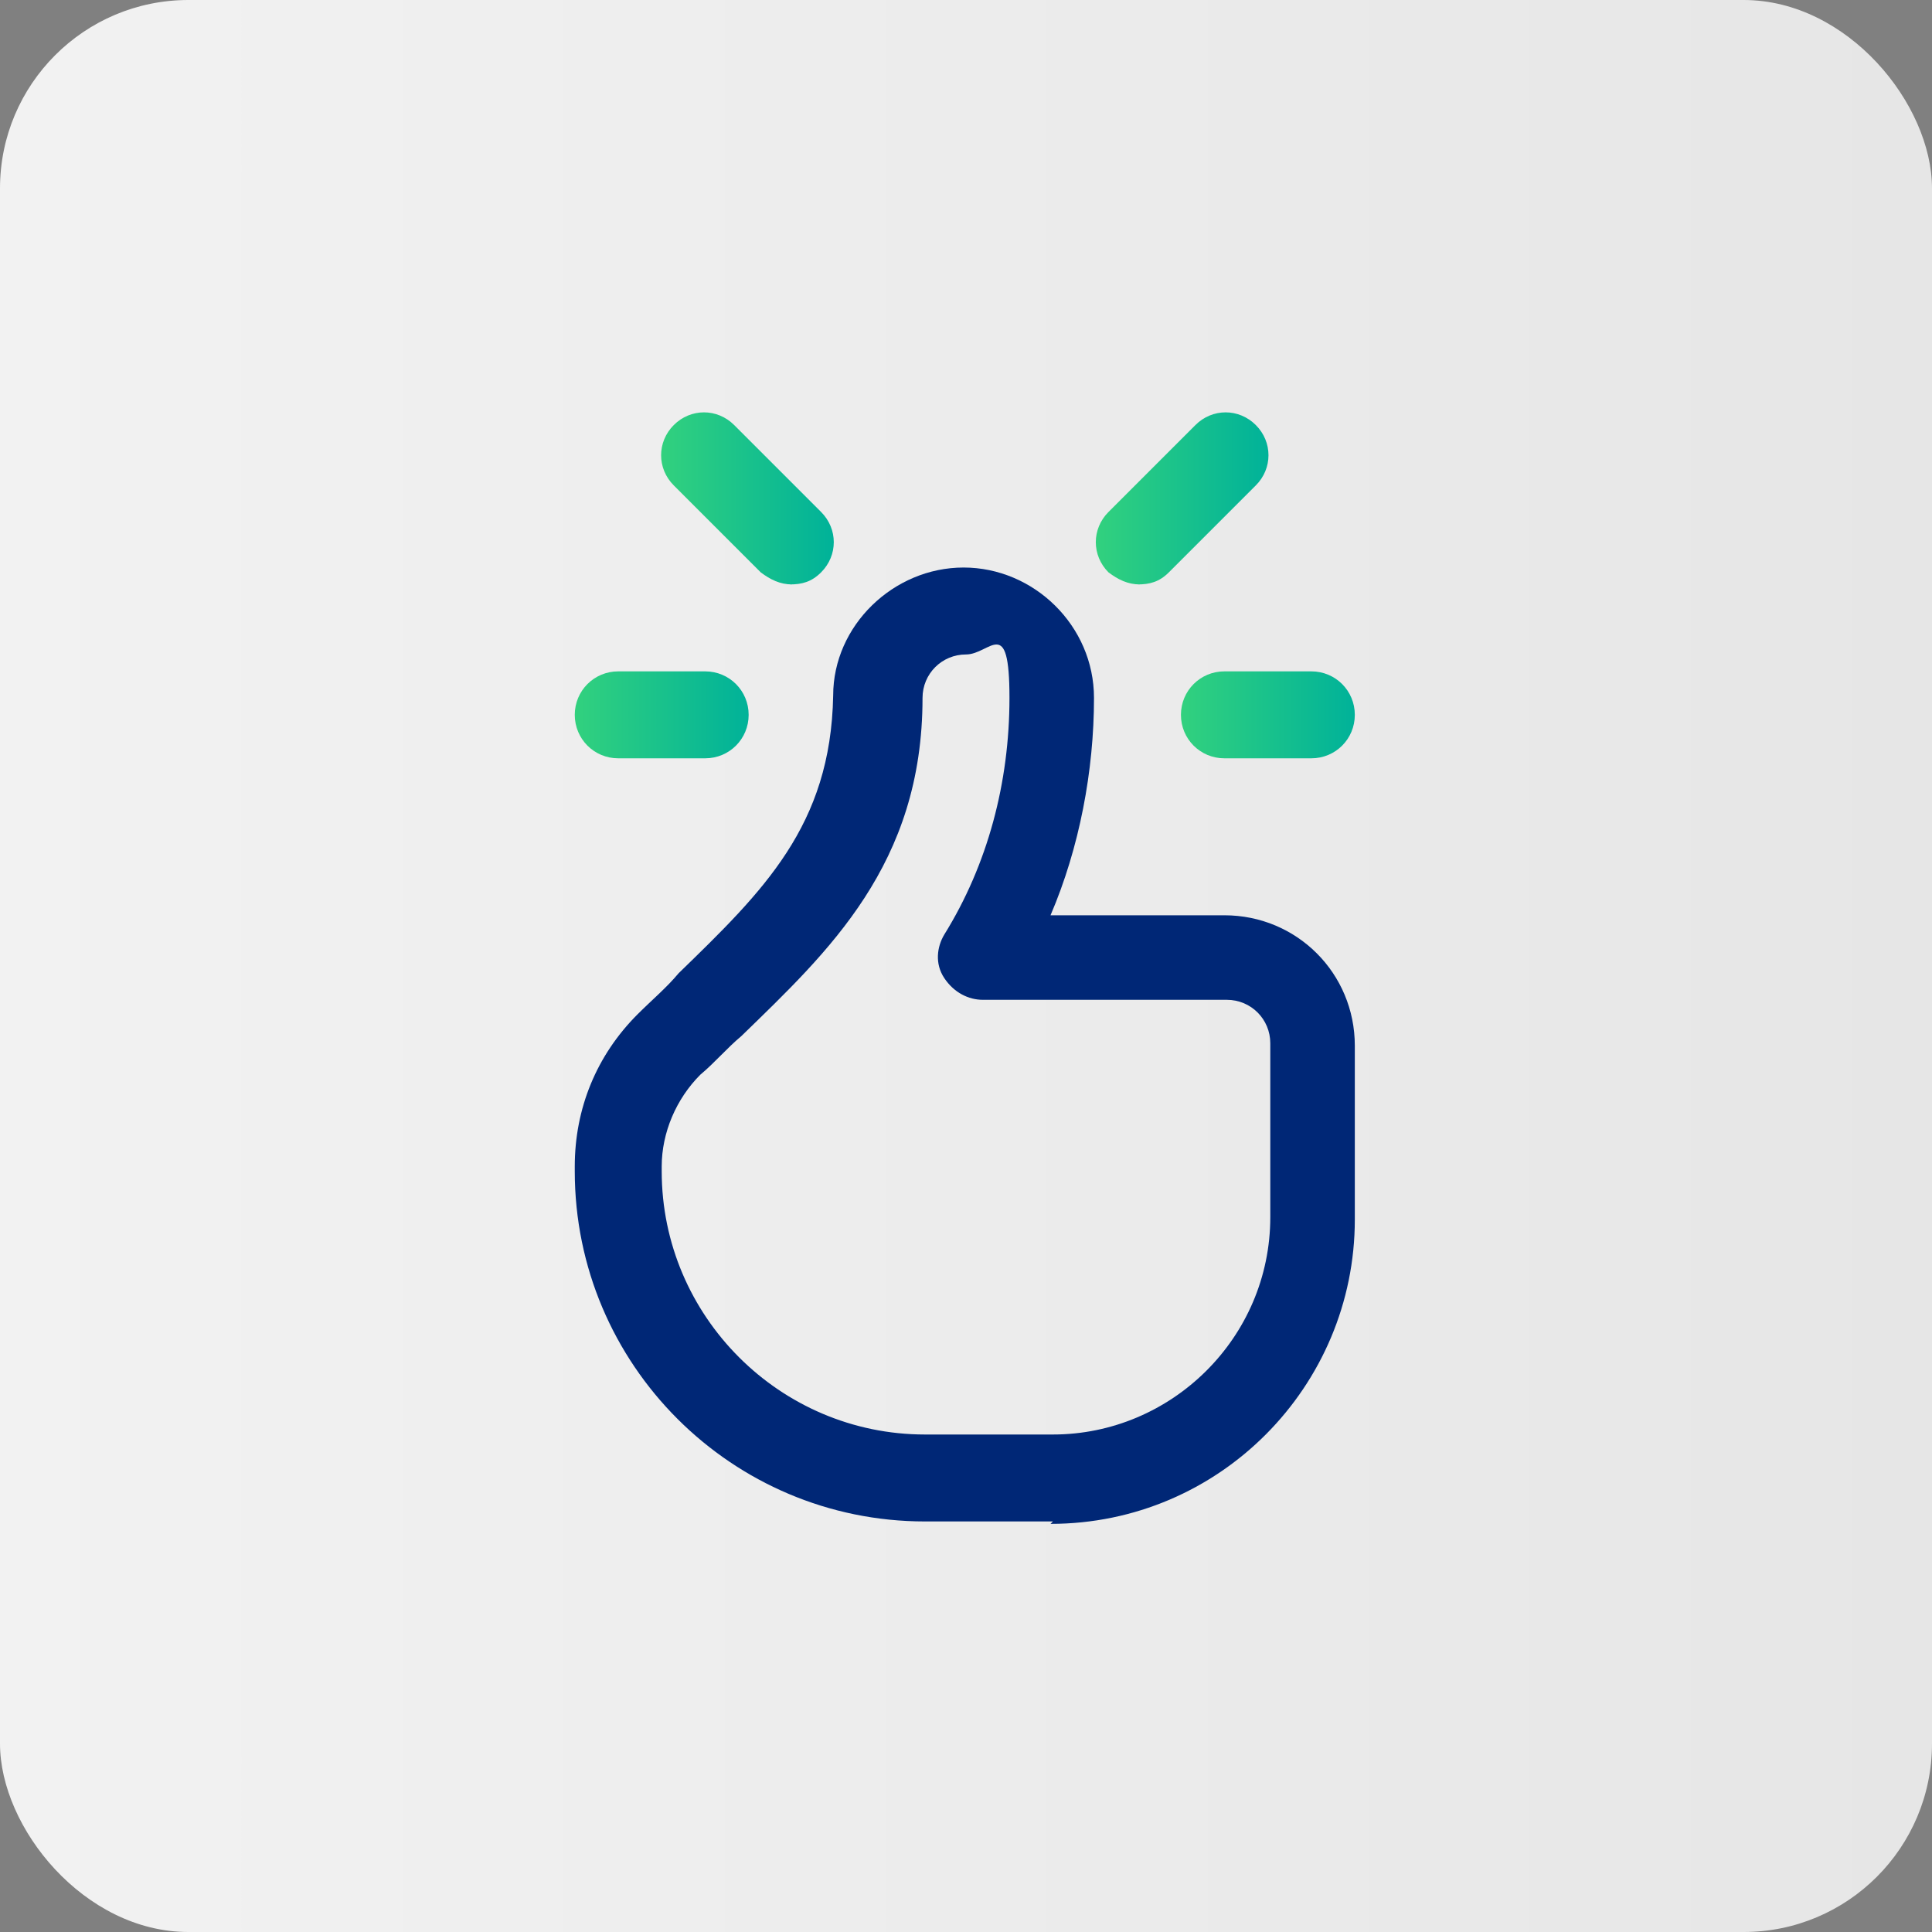 <?xml version="1.0" encoding="UTF-8"?>
<svg id="Layer_1" xmlns="http://www.w3.org/2000/svg" xmlns:xlink="http://www.w3.org/1999/xlink" version="1.1" viewBox="0 0 80 80">
  <rect x="0" y="0" width="80" height="80" fill="#808080" stroke="none"/>
  <!-- Generator: Adobe Illustrator 29.0.0, SVG Export Plug-In . SVG Version: 2.1.0 Build 186)  -->
  <defs>
    <style>
      .st0 {
        fill: #002776;
      }

      .st1 {
        fill: url(#linear-gradient2);
      }

      .st2 {
        fill: url(#linear-gradient1);
      }

      .st3 {
        fill: url(#linear-gradient3);
      }

      .st4 {
        fill: url(#linear-gradient4);
      }

      .st5 {
        fill: url(#linear-gradient);
      }
    </style>
    <linearGradient id="linear-gradient" x1="0" y1="869" x2="80" y2="869" gradientTransform="translate(0 -829)" gradientUnits="userSpaceOnUse">
      <stop offset="0" stop-color="#f2f2f2"/>
      <stop offset="1" stop-color="#e6e6e6"/>
    </linearGradient>
    <linearGradient id="linear-gradient1" x1="23.8" y1="29.6" x2="31" y2="29.6" gradientUnits="userSpaceOnUse">
      <stop offset="0" stop-color="#32d17e"/>
      <stop offset="1" stop-color="#00b299"/>
    </linearGradient>
    <linearGradient id="linear-gradient2" x1="48.9" x2="56.1" xlink:href="#linear-gradient1"/>
    <linearGradient id="linear-gradient3" x1="45.4" y1="20.6" x2="52.5" y2="20.6" xlink:href="#linear-gradient1"/>
    <linearGradient id="linear-gradient4" x1="27.4" y1="20.6" x2="34.5" y2="20.6" xlink:href="#linear-gradient1"/>
  </defs>
  <rect class="st5" width="80" height="80" rx="7.8" ry="7.8"/>
  <g id="Thumb_Up">
    <path class="st0" d="M43.6,63h-5.3c-8,0-14.5-6.5-14.5-14.5v-.2c0-2.4.9-4.6,2.6-6.3.6-.6,1.2-1.1,1.7-1.7,3.5-3.4,6.3-6.1,6.4-11.5,0-2.9,2.5-5.3,5.4-5.3s5.4,2.4,5.4,5.4-.6,6.2-1.8,9h7.2c3,0,5.4,2.4,5.4,5.4v7.2c0,6.9-5.6,12.6-12.6,12.6h0ZM40,27.1c-1,0-1.8.8-1.8,1.8,0,6.9-3.9,10.5-7.5,14-.6.5-1.1,1.1-1.7,1.6-1,1-1.6,2.4-1.6,3.8v.2c0,6,4.9,10.9,10.9,10.9h5.3c4.9,0,9-4,9-9v-7.2c0-1-.8-1.8-1.8-1.8h-10.1c-.6,0-1.2-.3-1.6-.9s-.3-1.3,0-1.8c1.8-2.9,2.7-6.3,2.7-9.8s-.8-1.8-1.8-1.8h0Z"/>
    <path class="st2" d="M29.2,31.4h-3.6c-1,0-1.8-.8-1.8-1.8s.8-1.8,1.8-1.8h3.6c1,0,1.8.8,1.8,1.8s-.8,1.8-1.8,1.8Z"/>
    <path class="st1" d="M54.3,31.4h-3.6c-1,0-1.8-.8-1.8-1.8s.8-1.8,1.8-1.8h3.6c1,0,1.8.8,1.8,1.8s-.8,1.8-1.8,1.8Z"/>
    <path class="st3" d="M47.2,24.2c-.5,0-.9-.2-1.3-.5-.7-.7-.7-1.8,0-2.5l3.6-3.6c.7-.7,1.8-.7,2.5,0s.7,1.8,0,2.5l-3.6,3.6c-.4.4-.8.5-1.3.5h0Z"/>
    <path class="st4" d="M32.8,24.2c-.5,0-.9-.2-1.3-.5l-3.6-3.6c-.7-.7-.7-1.8,0-2.5s1.8-.7,2.5,0l3.6,3.6c.7.7.7,1.8,0,2.5-.4.4-.8.5-1.3.5h0Z"/>
  </g>
</svg>